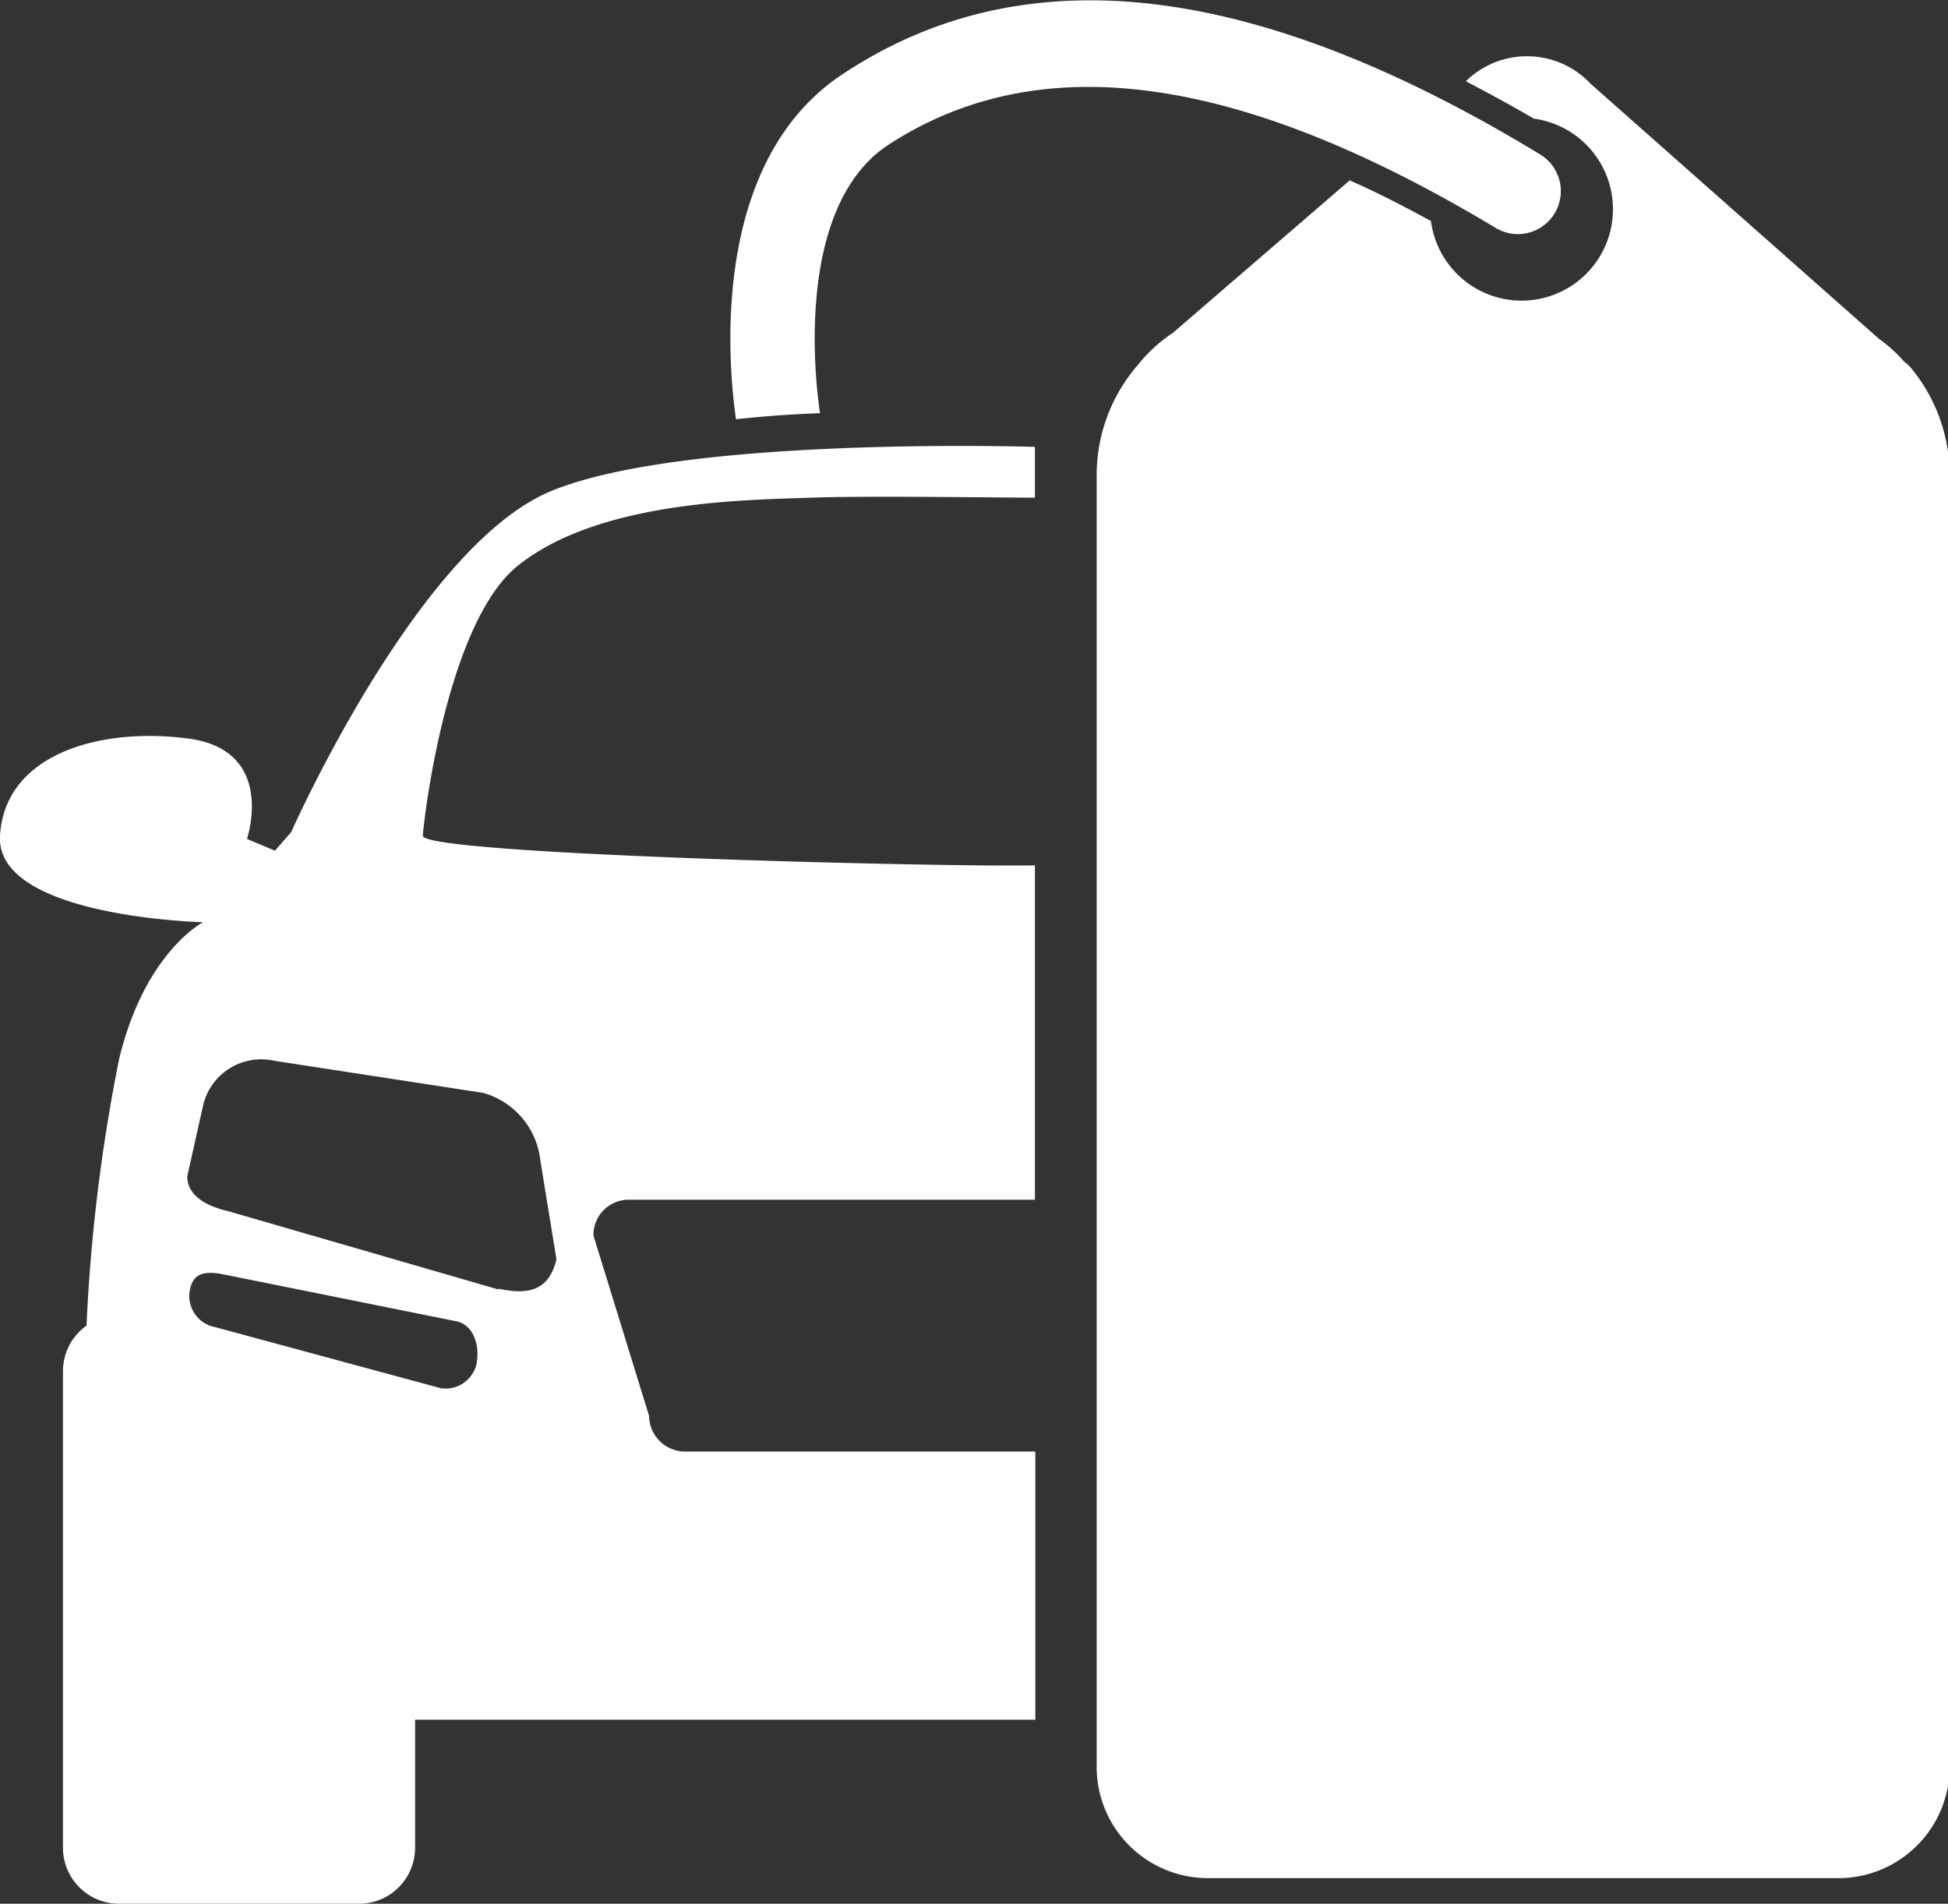 <svg xmlns="http://www.w3.org/2000/svg" viewBox="0 0 47.96 46.86"><rect x="0" y="0" width="47.96" height="46.86" fill="#333333" stroke="none"/><defs><style>.cls-1{fill:#fff;}</style></defs><title>price</title><g id="Calque_2" data-name="Calque 2"><g id="Calque_1-2" data-name="Calque 1"><path class="cls-1" d="M37.9,3.79c-7-4.25-12.65-4.92-17.1-2-3.42,2.2-2.84,7.42-2.68,8.53q1-.11,2.07-.15h0s-.84-5,1.72-6.63c3.73-2.4,8.61-1.72,14.93,2.08A1,1,0,1,0,37.9,3.79Z"/><path class="cls-1" d="M47,9h0l-.13-.11a3.53,3.53,0,0,0-.61-.55L39.17,2.07A2.15,2.15,0,0,0,36.09,2c.55.29,1.11.59,1.67.92a2.25,2.25,0,1,1-2.53,2.52c-.68-.37-1.34-.71-2-1L28.88,8.19A3.81,3.81,0,0,0,28,9h0a4.13,4.13,0,0,0-1,2.69V43.51a2.74,2.74,0,0,0,2.73,2.72H45.23A2.74,2.74,0,0,0,48,43.51V11.68A4.13,4.13,0,0,0,47,9Z"/><path class="cls-1" d="M15.48,29.53h10V21.3c-2,.05-15.1-.26-15.07-.73s.6-5.22,2.32-6.63c2-1.62,5.63-1.63,7.24-1.69,1.38-.05,4.63,0,5.51,0V11s-8.67-.28-11.94,1.1-6.37,8.38-6.37,8.38l-.4.46-.69-.29s.74-2.18-1.44-2.47S.12,18.56,0,20.57,5,22.7,5,22.7s-1.44.74-2.07,3.38a43.14,43.14,0,0,0-.8,6.55v0a1.38,1.38,0,0,0-.58,1.12V45.49a1.38,1.38,0,0,0,1.38,1.37H8.84a1.38,1.38,0,0,0,1.38-1.37V42.33H25.49v-6.6H16.86a.89.89,0,0,1-.88-.88l-1.37-4.44A.87.87,0,0,1,15.48,29.53Zm-3.74,4a.78.78,0,0,1-.89.64L5.31,32.67a.78.78,0,0,1-.64-.89c.07-.42.32-.49.74-.43l5.81,1.17C11.64,32.59,11.81,33.09,11.74,33.51Zm.53-1.79L5.61,29.81c-.78-.18-1-.54-1-.85L5,27.21a1.47,1.47,0,0,1,1.75-1.1l5.14.79a1.94,1.94,0,0,1,1.41,1.64L13.7,31C13.52,31.74,13.05,31.89,12.27,31.72Z"/></g></g></svg>